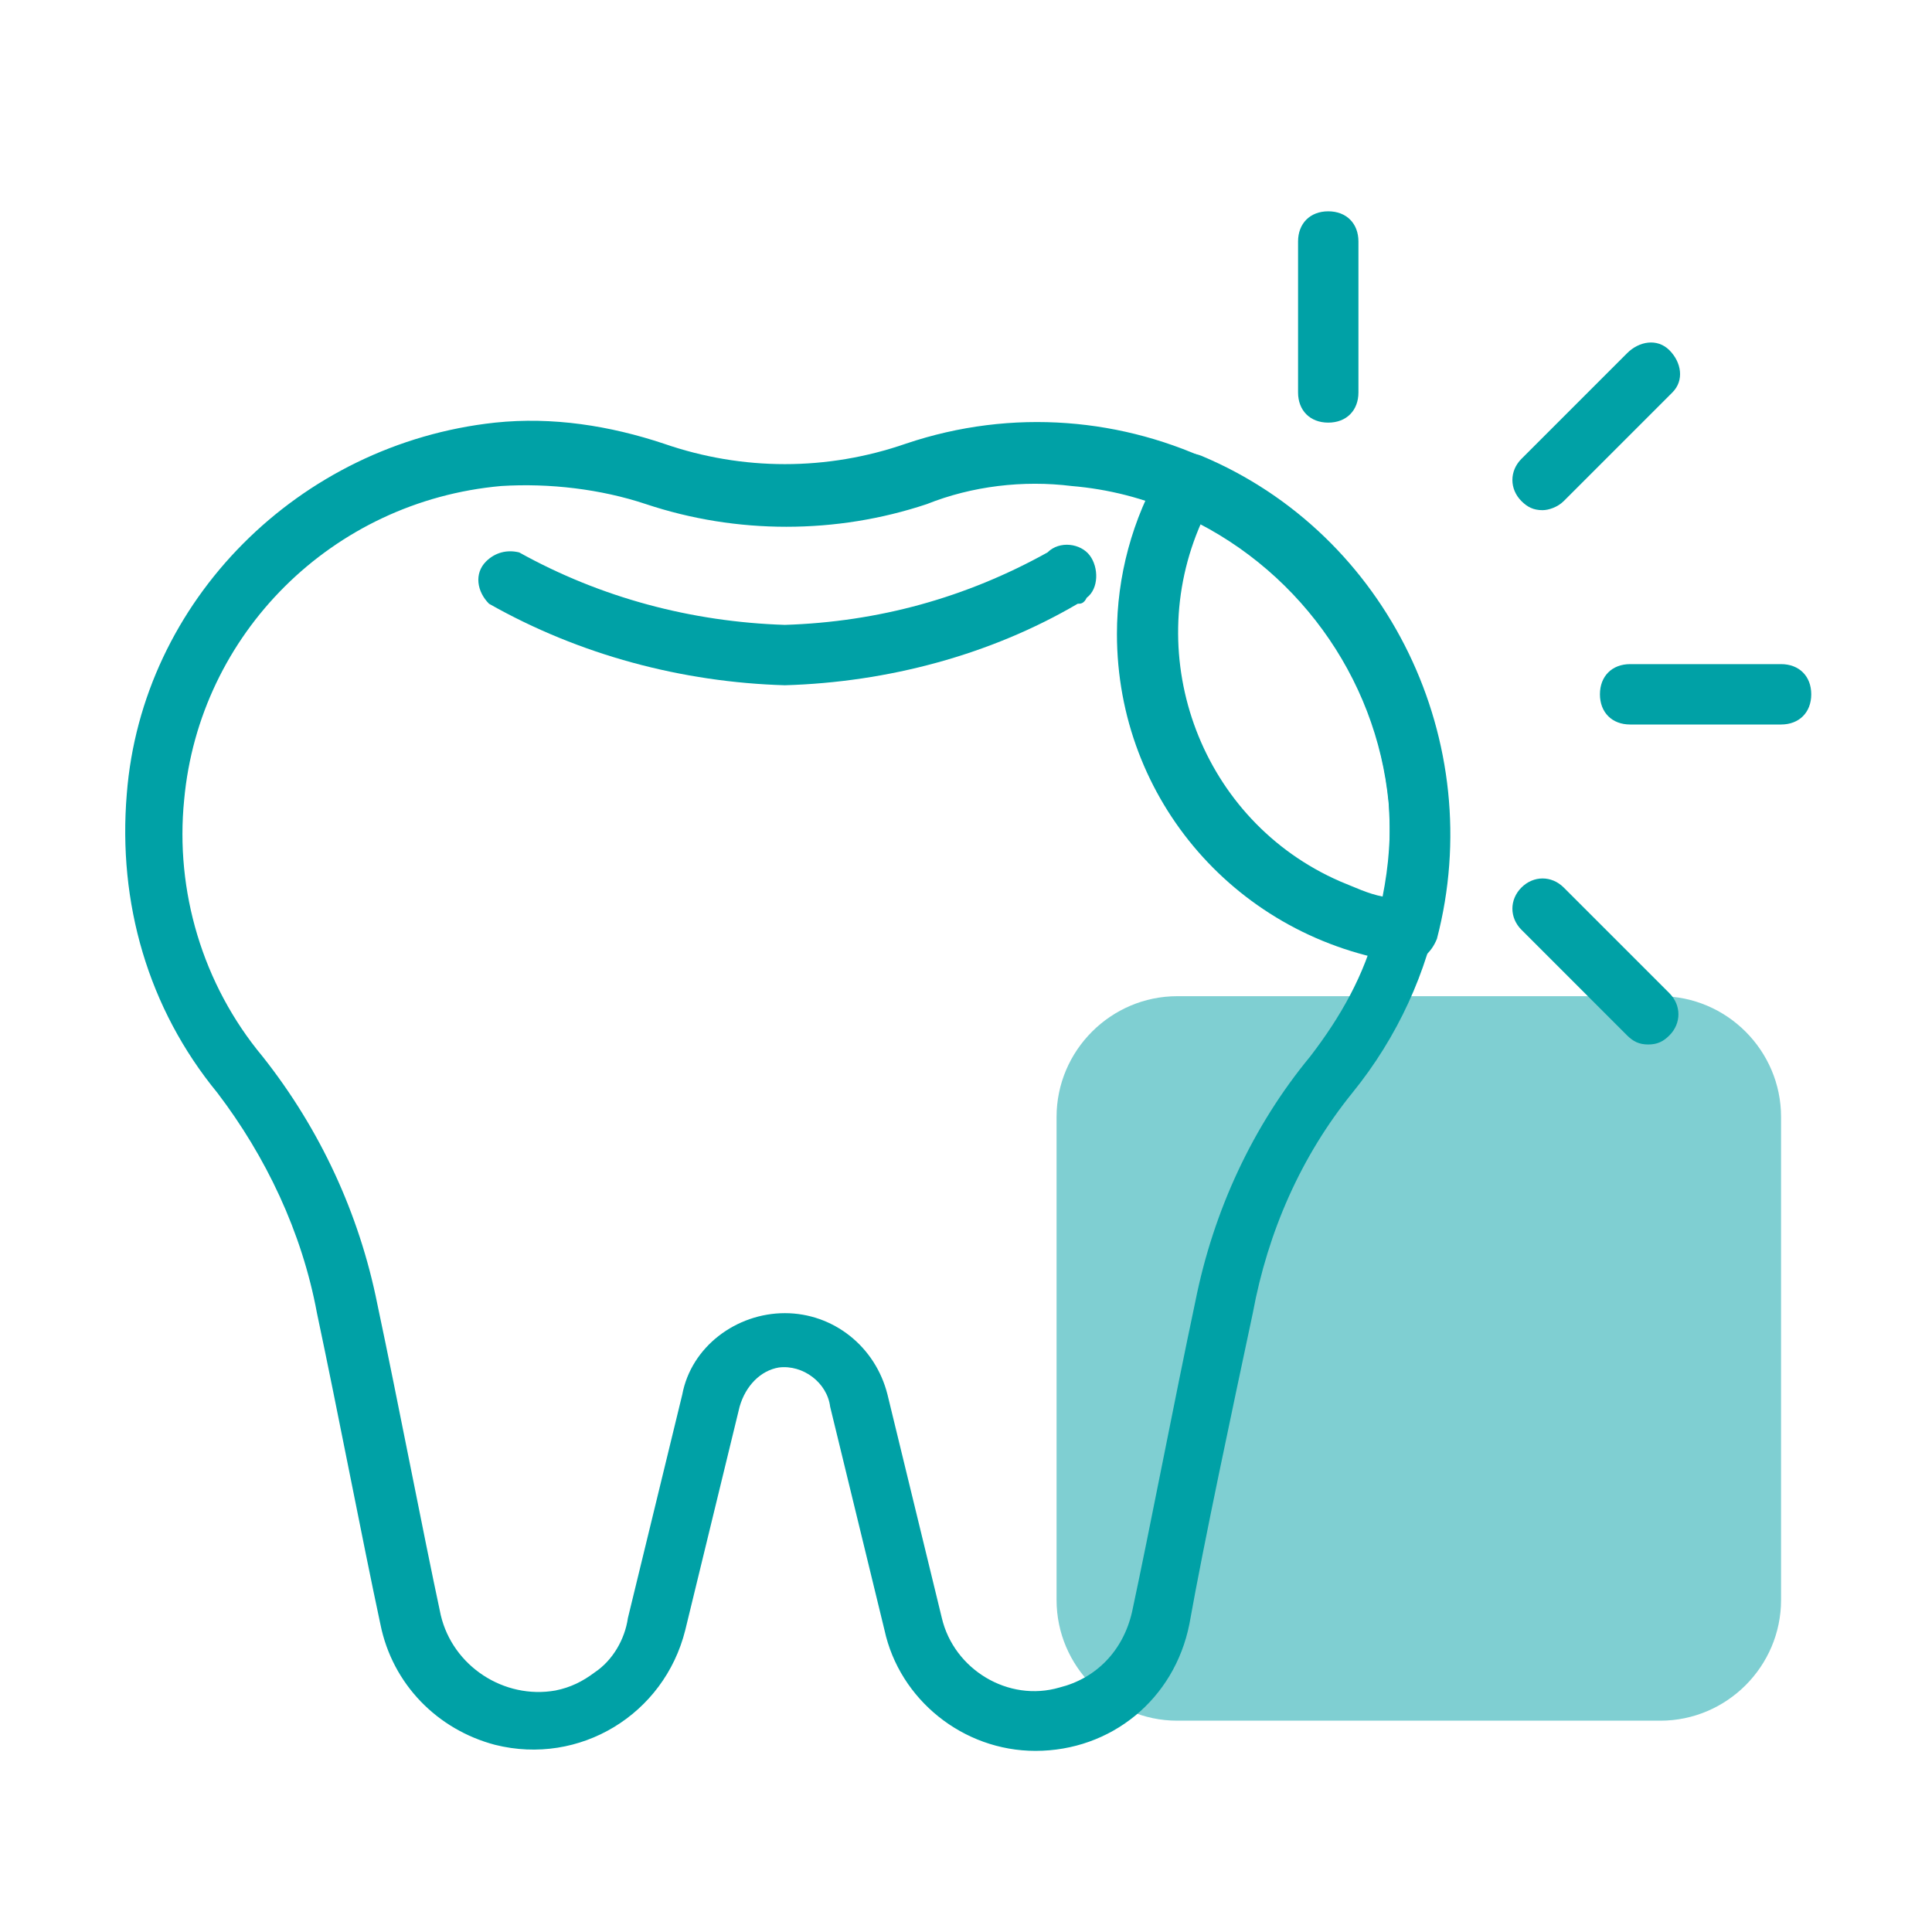 <svg xmlns="http://www.w3.org/2000/svg" xmlns:xlink="http://www.w3.org/1999/xlink" id="Camada_1" x="0px" y="0px" viewBox="0 0 64 64" style="enable-background:new 0 0 64 64;" xml:space="preserve"><style type="text/css">	.st0{opacity:0.5;fill:#00A1A6;enable-background:new    ;}	.st1{fill:#00A1A6;}</style><g id="cavity">	<path class="st0" d="M39,33h16c2.2,0,4,1.8,4,4v16c0,2.2-1.8,4-4,4H39c-2.2,0-4-1.8-4-4V37C35,34.8,36.8,33,39,33z"></path>	<path class="st1" d="M34.3,58c-2.4,0-4.5-1.7-5-4l-1.8-7.4c-0.1-0.8-0.9-1.4-1.7-1.3c-0.6,0.1-1.1,0.6-1.3,1.3L22.7,54  c-0.7,2.8-3.5,4.5-6.3,3.8c-1.9-0.5-3.4-2-3.8-4c-0.6-2.8-1.4-7-2.1-10.3c-0.5-2.7-1.7-5.2-3.3-7.3c-2.3-2.8-3.3-6.3-3-9.9  C4.7,19.9,9.9,14.7,16.4,14c1.9-0.2,3.8,0.1,5.6,0.7c2.6,0.9,5.4,0.9,8,0c7.1-2.4,14.8,1.4,17.2,8.5c1.5,4.4,0.6,9.3-2.4,13  c-1.7,2.1-2.8,4.6-3.3,7.3c-0.7,3.3-1.6,7.5-2.1,10.3C38.9,56.3,36.8,58,34.3,58z M26,43.5c1.6,0,3,1.1,3.4,2.7l1.8,7.4  c0.4,1.7,2.2,2.8,3.9,2.3c1.2-0.3,2.1-1.2,2.4-2.5c0.6-2.8,1.4-7,2.1-10.3c0.6-3,1.9-5.8,3.8-8.1c1-1.3,1.8-2.7,2.2-4.3l0,0  c0.4-1.3,0.5-2.7,0.4-4.1c-0.4-4.2-3.1-7.9-7-9.6c-1.1-0.5-2.3-0.8-3.5-0.9c-1.6-0.2-3.3,0-4.8,0.6c-3,1-6.3,1-9.3,0  c-1.5-0.5-3.2-0.7-4.8-0.6C11,16.6,6.6,21,6.1,26.5c-0.3,3,0.6,6.1,2.6,8.5c1.9,2.4,3.2,5.2,3.8,8.2c0.7,3.3,1.5,7.5,2.1,10.3  c0.4,1.7,2.1,2.8,3.8,2.5c0.5-0.1,0.9-0.3,1.3-0.6c0.6-0.4,1-1.1,1.1-1.8l1.8-7.4C22.9,44.6,24.4,43.5,26,43.5z"></path>	<path class="st1" d="M26,22.7c-3.4-0.1-6.8-1-9.8-2.7c-0.4-0.4-0.5-1-0.1-1.4c0.3-0.3,0.7-0.4,1.1-0.3c2.7,1.5,5.7,2.3,8.8,2.4  c3.1-0.1,6-0.9,8.7-2.4c0.4-0.4,1.1-0.3,1.4,0.1s0.3,1.1-0.1,1.4C35.9,20,35.8,20,35.7,20C32.8,21.7,29.4,22.6,26,22.7z"></path>	<path class="st1" d="M46.6,31.9h-0.1C41,31.1,37,26.5,37,21c0-1.9,0.5-3.8,1.5-5.5c0.3-0.4,0.8-0.6,1.3-0.4c6.2,2.6,9.5,9.5,7.8,16  C47.4,31.6,47,31.9,46.6,31.9z M39.8,17.3c-2,4.5,0,9.9,4.6,11.9c0.5,0.2,0.9,0.4,1.4,0.5c0.2-1,0.3-2.1,0.2-3.2  C45.6,22.6,43.3,19.2,39.8,17.3z"></path>	<path class="st1" d="M44,14c-0.6,0-1-0.4-1-1V8c0-0.6,0.4-1,1-1s1,0.4,1,1v5C45,13.6,44.6,14,44,14z"></path>	<path class="st1" d="M59,24h-5c-0.6,0-1-0.4-1-1s0.4-1,1-1h5c0.6,0,1,0.4,1,1S59.6,24,59,24z"></path>	<path class="st1" d="M54.6,34.6c-0.3,0-0.5-0.1-0.7-0.3l-3.5-3.5c-0.4-0.4-0.4-1,0-1.4c0.4-0.4,1-0.4,1.4,0l0,0l3.5,3.5  c0.4,0.4,0.4,1,0,1.4C55.1,34.5,54.9,34.6,54.6,34.6z"></path>	<path class="st1" d="M51.1,16.9c-0.3,0-0.5-0.1-0.7-0.3c-0.4-0.4-0.4-1,0-1.4c0,0,0,0,0,0l3.5-3.5c0.4-0.4,1-0.5,1.4-0.1  s0.5,1,0.1,1.4c0,0-0.1,0.1-0.1,0.1l-3.5,3.5C51.6,16.8,51.3,16.9,51.1,16.9z"></path></g></svg>